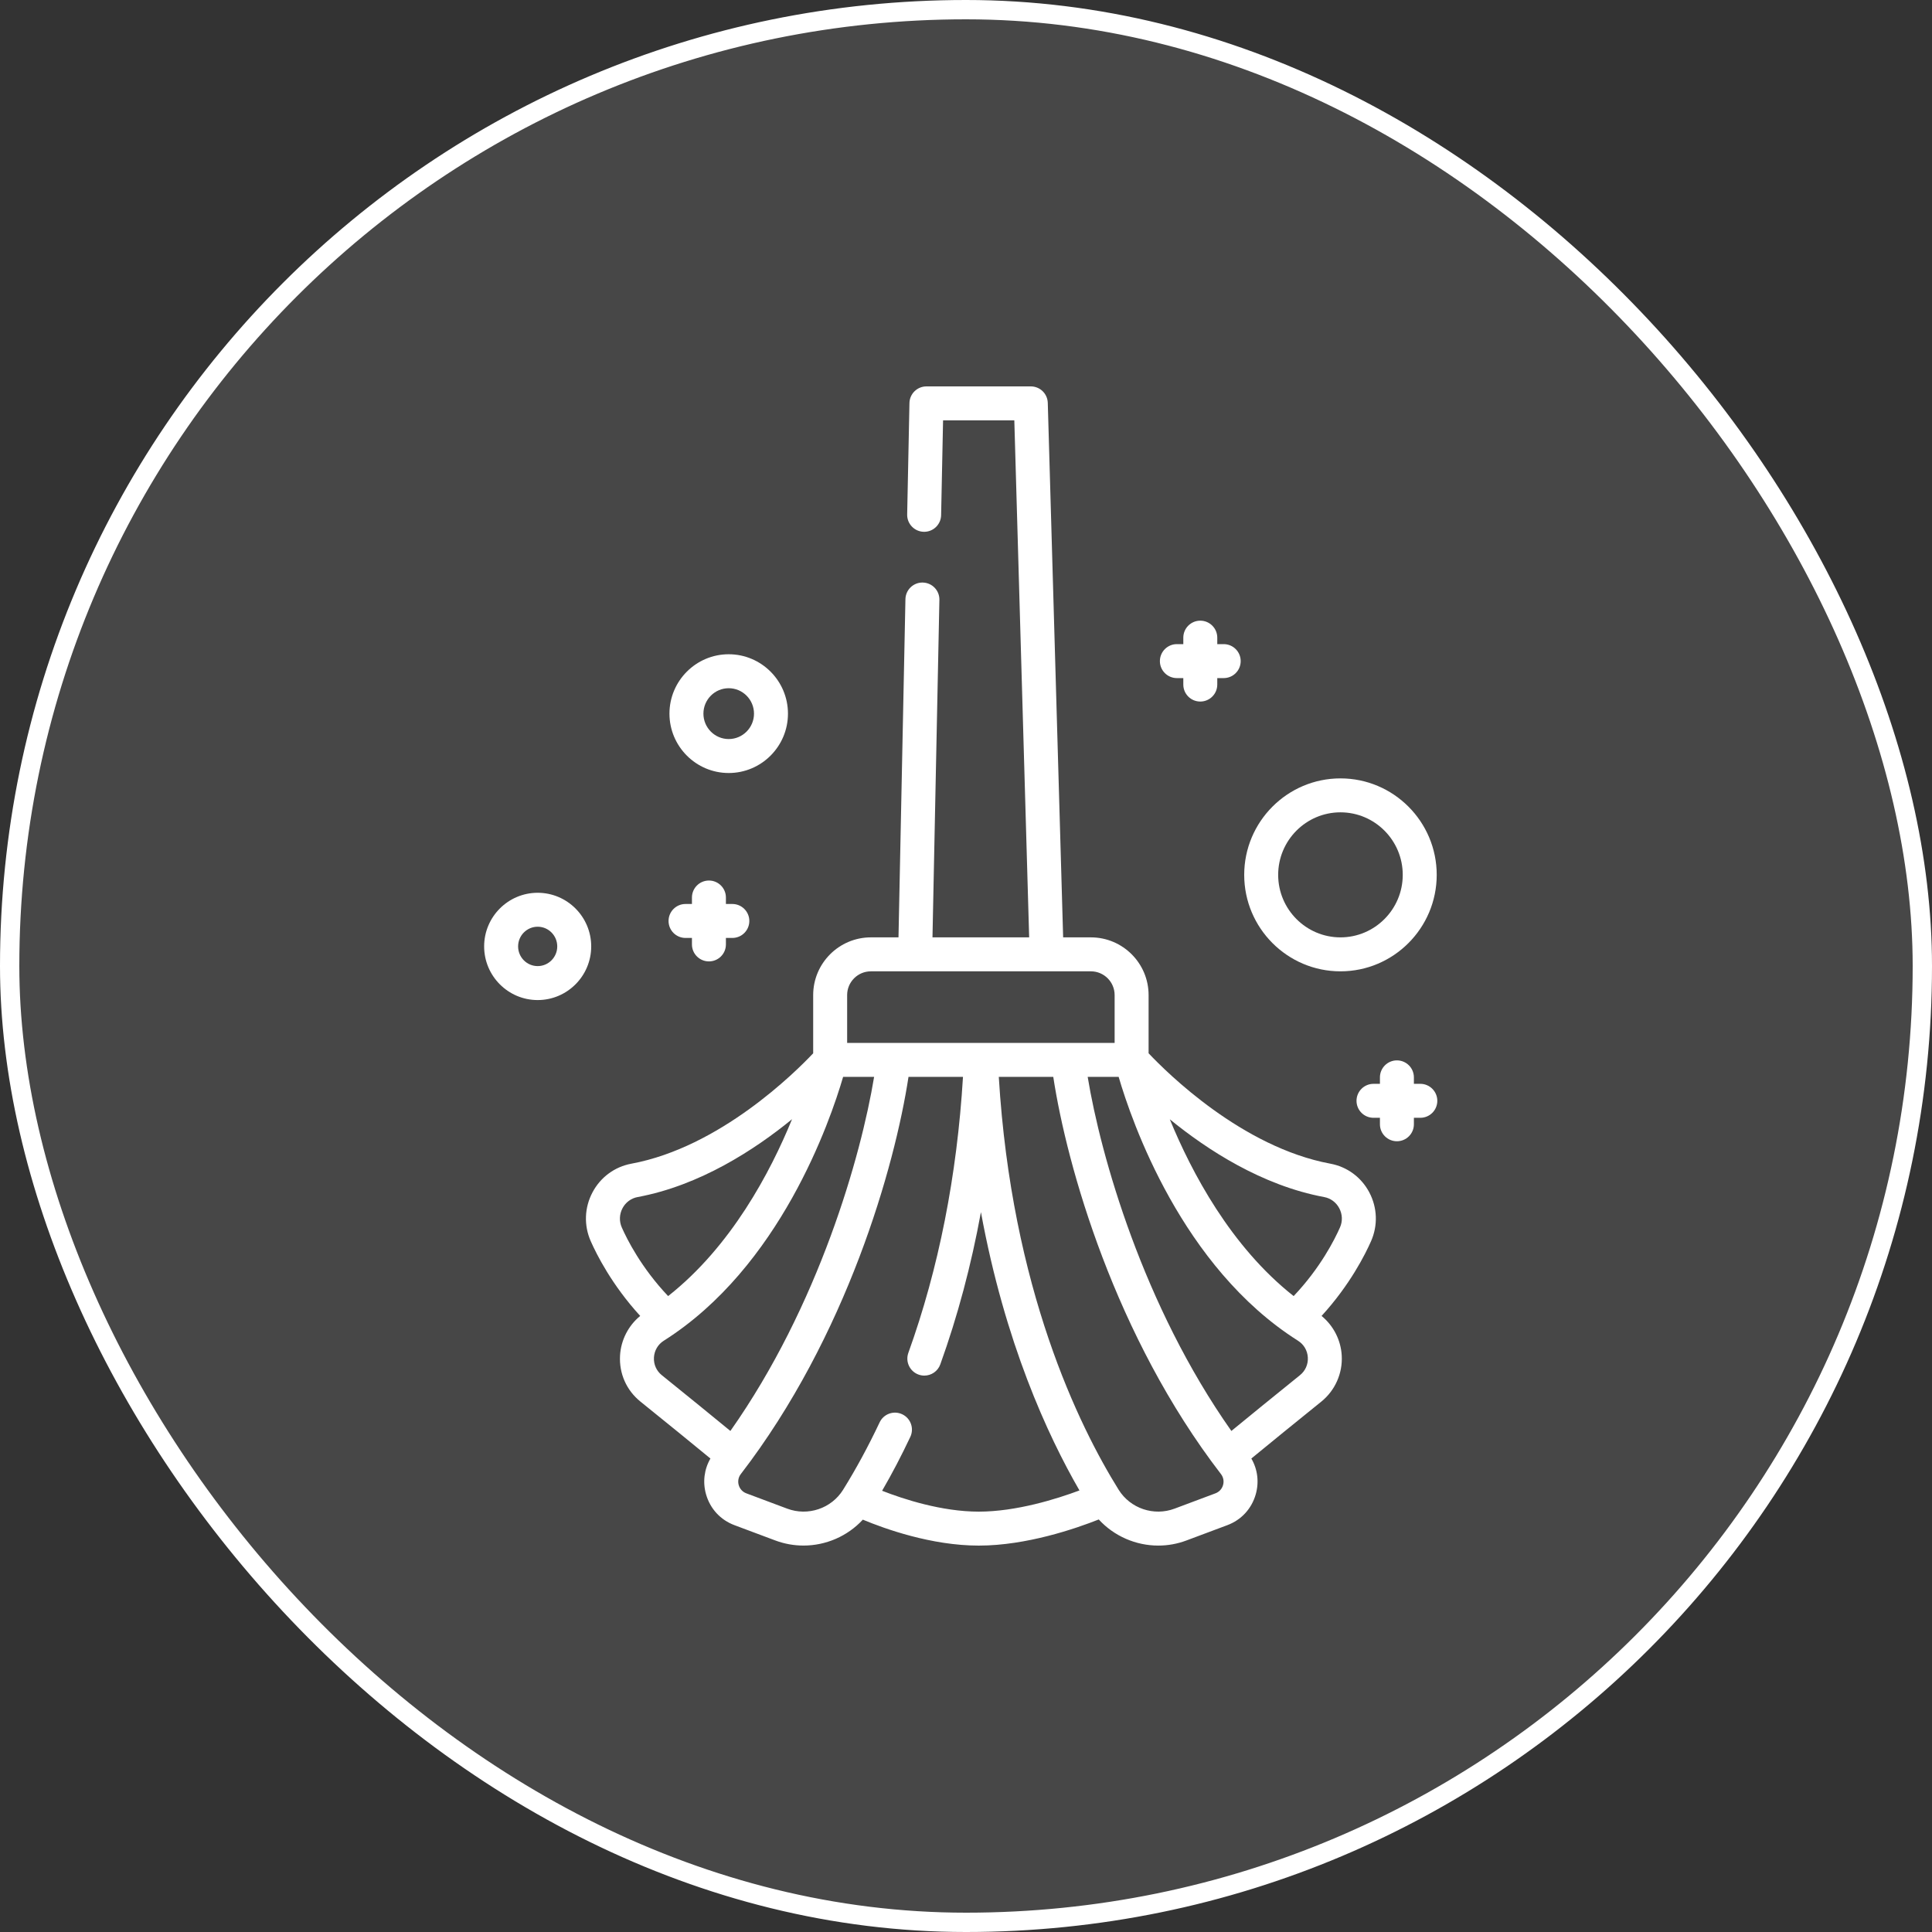 <?xml version="1.0" encoding="UTF-8"?>
<svg width="100px" height="100px" viewBox="0 0 100 100" version="1.1" xmlns="http://www.w3.org/2000/svg" xmlns:xlink="http://www.w3.org/1999/xlink">
    <rect x="0" y="0" width="100" height="100" fill="#333333" stroke="none"/>
    <title>Group 3</title>
    <g id="Assisted-Living" stroke="none" stroke-width="1" fill="none" fill-rule="evenodd">
        <g transform="translate(-466, -2264)" fill="#FFFFFF" id="We-provide-assistance-with-daily-life-tasks-such-as-managing-your-medications,-dressing-and-bathing-as-well-as-services-like-housekeeping-and-dining-so-you-can-spend-more-time-pursuing-your-hobbies,-enjoying-fun-social-events-and-making-new-friends.">
            <g transform="translate(0, 790)">
                <g id="Our-Facilities" transform="translate(0, 425)">
                    <g id="Skilled-Nursing-Copy-4" transform="translate(405, 1015)">
                        <g id="Group-3" transform="translate(61, 34)">
                            <rect id="Rectangle" stroke="#FFFFFF" fill-opacity="0.1" x="0.5" y="0.5" width="99" height="99" rx="49.5"></rect>
                            <g id="mop" transform="translate(25, 20)" fill-rule="nonzero">
                                <path d="M12.718,20.011 C14.409,20.011 15.785,18.632 15.785,16.938 C15.785,15.243 14.409,13.864 12.718,13.864 C11.027,13.864 9.651,15.243 9.651,16.938 C9.651,18.632 11.027,20.011 12.718,20.011 Z M12.718,15.622 C13.44,15.622 14.027,16.212 14.027,16.938 C14.027,17.663 13.44,18.253 12.718,18.253 C11.996,18.253 11.409,17.663 11.409,16.938 C11.409,16.212 11.996,15.622 12.718,15.622 Z" id="Shape"></path>
                                <path d="M44.382,30.276 C47.129,30.276 49.364,28.036 49.364,25.282 C49.364,22.529 47.129,20.289 44.382,20.289 C41.635,20.289 39.4,22.529 39.4,25.282 C39.4,28.036 41.635,30.276 44.382,30.276 Z M44.382,22.046 C46.16,22.046 47.606,23.498 47.606,25.282 C47.606,27.066 46.16,28.518 44.382,28.518 C42.604,28.518 41.158,27.066 41.158,25.282 C41.158,23.498 42.604,22.046 44.382,22.046 Z" id="Shape"></path>
                                <path d="M2.83,26.21 C1.302,26.21 0.059,27.455 0.059,28.986 C0.059,30.517 1.302,31.763 2.83,31.763 C4.358,31.763 5.601,30.517 5.601,28.986 C5.601,27.455 4.358,26.21 2.83,26.21 L2.83,26.21 Z M2.83,30.005 C2.271,30.005 1.817,29.548 1.817,28.986 C1.817,28.424 2.271,27.967 2.83,27.967 C3.389,27.967 3.843,28.424 3.843,28.986 C3.843,29.548 3.389,30.005 2.83,30.005 Z" id="Shape"></path>
                                <path d="M10.483,28.548 L10.815,28.548 L10.815,28.884 C10.815,29.369 11.209,29.762 11.694,29.762 C12.18,29.762 12.573,29.369 12.573,28.884 L12.573,28.548 L12.906,28.548 C13.391,28.548 13.785,28.155 13.785,27.669 C13.785,27.184 13.391,26.79 12.906,26.79 L12.573,26.79 L12.573,26.455 C12.573,25.97 12.18,25.576 11.694,25.576 C11.209,25.576 10.815,25.97 10.815,26.455 L10.815,26.79 L10.483,26.79 C9.997,26.79 9.604,27.184 9.604,27.669 C9.604,28.155 9.997,28.548 10.483,28.548 Z" id="Path"></path>
                                <path d="M35.915,15.098 L36.248,15.098 L36.248,15.433 C36.248,15.919 36.641,16.312 37.127,16.312 C37.612,16.312 38.006,15.919 38.006,15.433 L38.006,15.098 L38.339,15.098 C38.824,15.098 39.218,14.705 39.218,14.219 C39.218,13.734 38.824,13.34 38.339,13.34 L38.006,13.34 L38.006,13.005 C38.006,12.52 37.612,12.126 37.127,12.126 C36.641,12.126 36.248,12.52 36.248,13.005 L36.248,13.34 L35.915,13.34 C35.43,13.34 35.036,13.734 35.036,14.219 C35.036,14.705 35.43,15.098 35.915,15.098 Z" id="Path"></path>
                                <path d="M48.516,36.099 L48.183,36.099 L48.183,35.764 C48.183,35.279 47.79,34.885 47.304,34.885 C46.819,34.885 46.425,35.279 46.425,35.764 L46.425,36.099 L46.092,36.099 C45.607,36.099 45.213,36.493 45.213,36.978 C45.213,37.464 45.607,37.857 46.092,37.857 L46.425,37.857 L46.425,38.192 C46.425,38.678 46.819,39.071 47.304,39.071 C47.79,39.071 48.183,38.678 48.183,38.192 L48.183,37.857 L48.516,37.857 C49.001,37.857 49.395,37.464 49.395,36.978 C49.395,36.493 49.001,36.099 48.516,36.099 Z" id="Path"></path>
                                <path d="M43.86,40.232 C39.287,39.383 35.391,35.514 34.451,34.517 L34.451,31.504 C34.451,29.858 33.111,28.518 31.465,28.518 L30.028,28.518 L29.233,0.854 C29.22,0.378 28.83,0 28.355,0 L22.952,0 C22.474,0 22.083,0.383 22.073,0.861 L21.955,6.629 C21.945,7.114 22.331,7.516 22.816,7.526 C23.302,7.536 23.703,7.15 23.712,6.665 L23.813,1.758 L27.501,1.758 L28.269,28.518 L23.265,28.518 L23.623,11.049 C23.633,10.564 23.247,10.162 22.762,10.153 C22.756,10.152 22.75,10.152 22.744,10.152 C22.267,10.152 21.875,10.534 21.865,11.013 L21.506,28.518 L20.077,28.518 C18.43,28.518 17.09,29.858 17.09,31.505 L17.09,34.518 C16.149,35.515 12.254,39.383 7.681,40.232 C6.815,40.392 6.081,40.934 5.667,41.717 C5.249,42.506 5.216,43.427 5.576,44.242 C5.873,44.915 6.666,46.505 8.137,48.112 C7.522,48.616 7.139,49.361 7.093,50.164 C7.041,51.097 7.428,51.967 8.155,52.551 C9.45,53.591 10.944,54.813 11.772,55.493 C11.447,56.053 11.364,56.715 11.546,57.351 C11.759,58.094 12.295,58.674 13.017,58.943 C13.686,59.192 14.435,59.473 15.127,59.733 C15.605,59.912 16.099,59.998 16.588,59.998 C17.742,59.998 18.865,59.518 19.66,58.657 C20.794,59.13 23.214,60 25.662,60 C28.135,60 30.699,59.112 31.871,58.647 C32.667,59.514 33.794,59.999 34.954,59.999 C35.442,59.999 35.937,59.913 36.414,59.733 C37.106,59.473 37.856,59.192 38.524,58.943 C39.247,58.674 39.783,58.094 39.995,57.352 C40.178,56.715 40.095,56.053 39.769,55.493 C40.598,54.813 42.091,53.592 43.386,52.551 C44.103,51.975 44.5,51.083 44.448,50.164 C44.403,49.361 44.019,48.616 43.404,48.113 C44.875,46.506 45.669,44.916 45.966,44.242 C46.325,43.427 46.292,42.507 45.875,41.717 C45.461,40.933 44.726,40.392 43.86,40.232 L43.86,40.232 Z M18.848,31.504 C18.848,30.827 19.399,30.276 20.077,30.276 L31.465,30.276 C32.142,30.276 32.693,30.827 32.693,31.504 L32.693,33.981 L18.848,33.981 L18.848,31.504 Z M7.184,43.533 C7.043,43.212 7.056,42.85 7.221,42.538 C7.382,42.233 7.667,42.022 8.001,41.96 C11.223,41.362 14.063,39.51 15.996,37.93 C14.877,40.665 12.846,44.516 9.582,47.085 C8.192,45.619 7.453,44.143 7.184,43.533 Z M12.805,54.066 C11.959,53.373 10.515,52.192 9.256,51.18 C8.977,50.956 8.828,50.621 8.848,50.263 C8.869,49.903 9.054,49.587 9.358,49.395 C15.37,45.591 17.966,38.044 18.64,35.738 L20.244,35.738 C19.57,39.824 17.379,47.576 12.805,54.066 L12.805,54.066 Z M25.662,58.242 C23.738,58.242 21.762,57.594 20.658,57.162 C21.17,56.281 21.659,55.346 22.118,54.372 C22.325,53.933 22.137,53.409 21.698,53.202 C21.259,52.995 20.736,53.183 20.529,53.622 C19.943,54.863 19.308,56.035 18.641,57.106 C18.641,57.107 18.64,57.109 18.639,57.11 C18.035,58.079 16.818,58.49 15.745,58.087 C15.052,57.827 14.301,57.545 13.631,57.295 C13.437,57.223 13.293,57.067 13.236,56.867 C13.179,56.669 13.218,56.462 13.343,56.299 C18.826,49.176 21.316,40.379 22.024,35.738 L24.844,35.738 C24.534,40.867 23.584,45.669 22.016,50.024 C21.852,50.481 22.089,50.984 22.546,51.149 C22.644,51.184 22.744,51.201 22.843,51.201 C23.203,51.201 23.541,50.978 23.67,50.619 C24.568,48.124 25.27,45.491 25.773,42.74 C27.012,49.49 29.223,54.29 30.873,57.145 C29.708,57.58 27.611,58.242 25.662,58.242 L25.662,58.242 Z M38.305,56.867 C38.248,57.067 38.104,57.223 37.91,57.295 C37.24,57.545 36.489,57.827 35.796,58.087 C34.723,58.49 33.506,58.079 32.901,57.109 C30.846,53.809 27.362,46.709 26.697,35.738 L29.517,35.738 C30.225,40.379 32.715,49.176 38.198,56.299 C38.323,56.462 38.362,56.669 38.305,56.867 L38.305,56.867 Z M42.285,51.18 C41.026,52.192 39.582,53.373 38.736,54.066 C34.162,47.576 31.971,39.824 31.298,35.738 L32.901,35.738 C33.575,38.044 36.171,45.591 42.183,49.395 C42.487,49.587 42.673,49.903 42.693,50.263 C42.713,50.621 42.564,50.956 42.285,51.18 L42.285,51.18 Z M44.357,43.532 C44.088,44.143 43.35,45.619 41.959,47.085 C38.703,44.52 36.671,40.669 35.549,37.934 C37.482,39.513 40.321,41.362 43.54,41.96 C43.874,42.022 44.159,42.233 44.32,42.538 C44.485,42.85 44.499,43.212 44.357,43.532 Z" id="Shape"></path>
                            </g>
                        </g>
                    </g>
                </g>
            </g>
        </g>
    </g>
</svg>